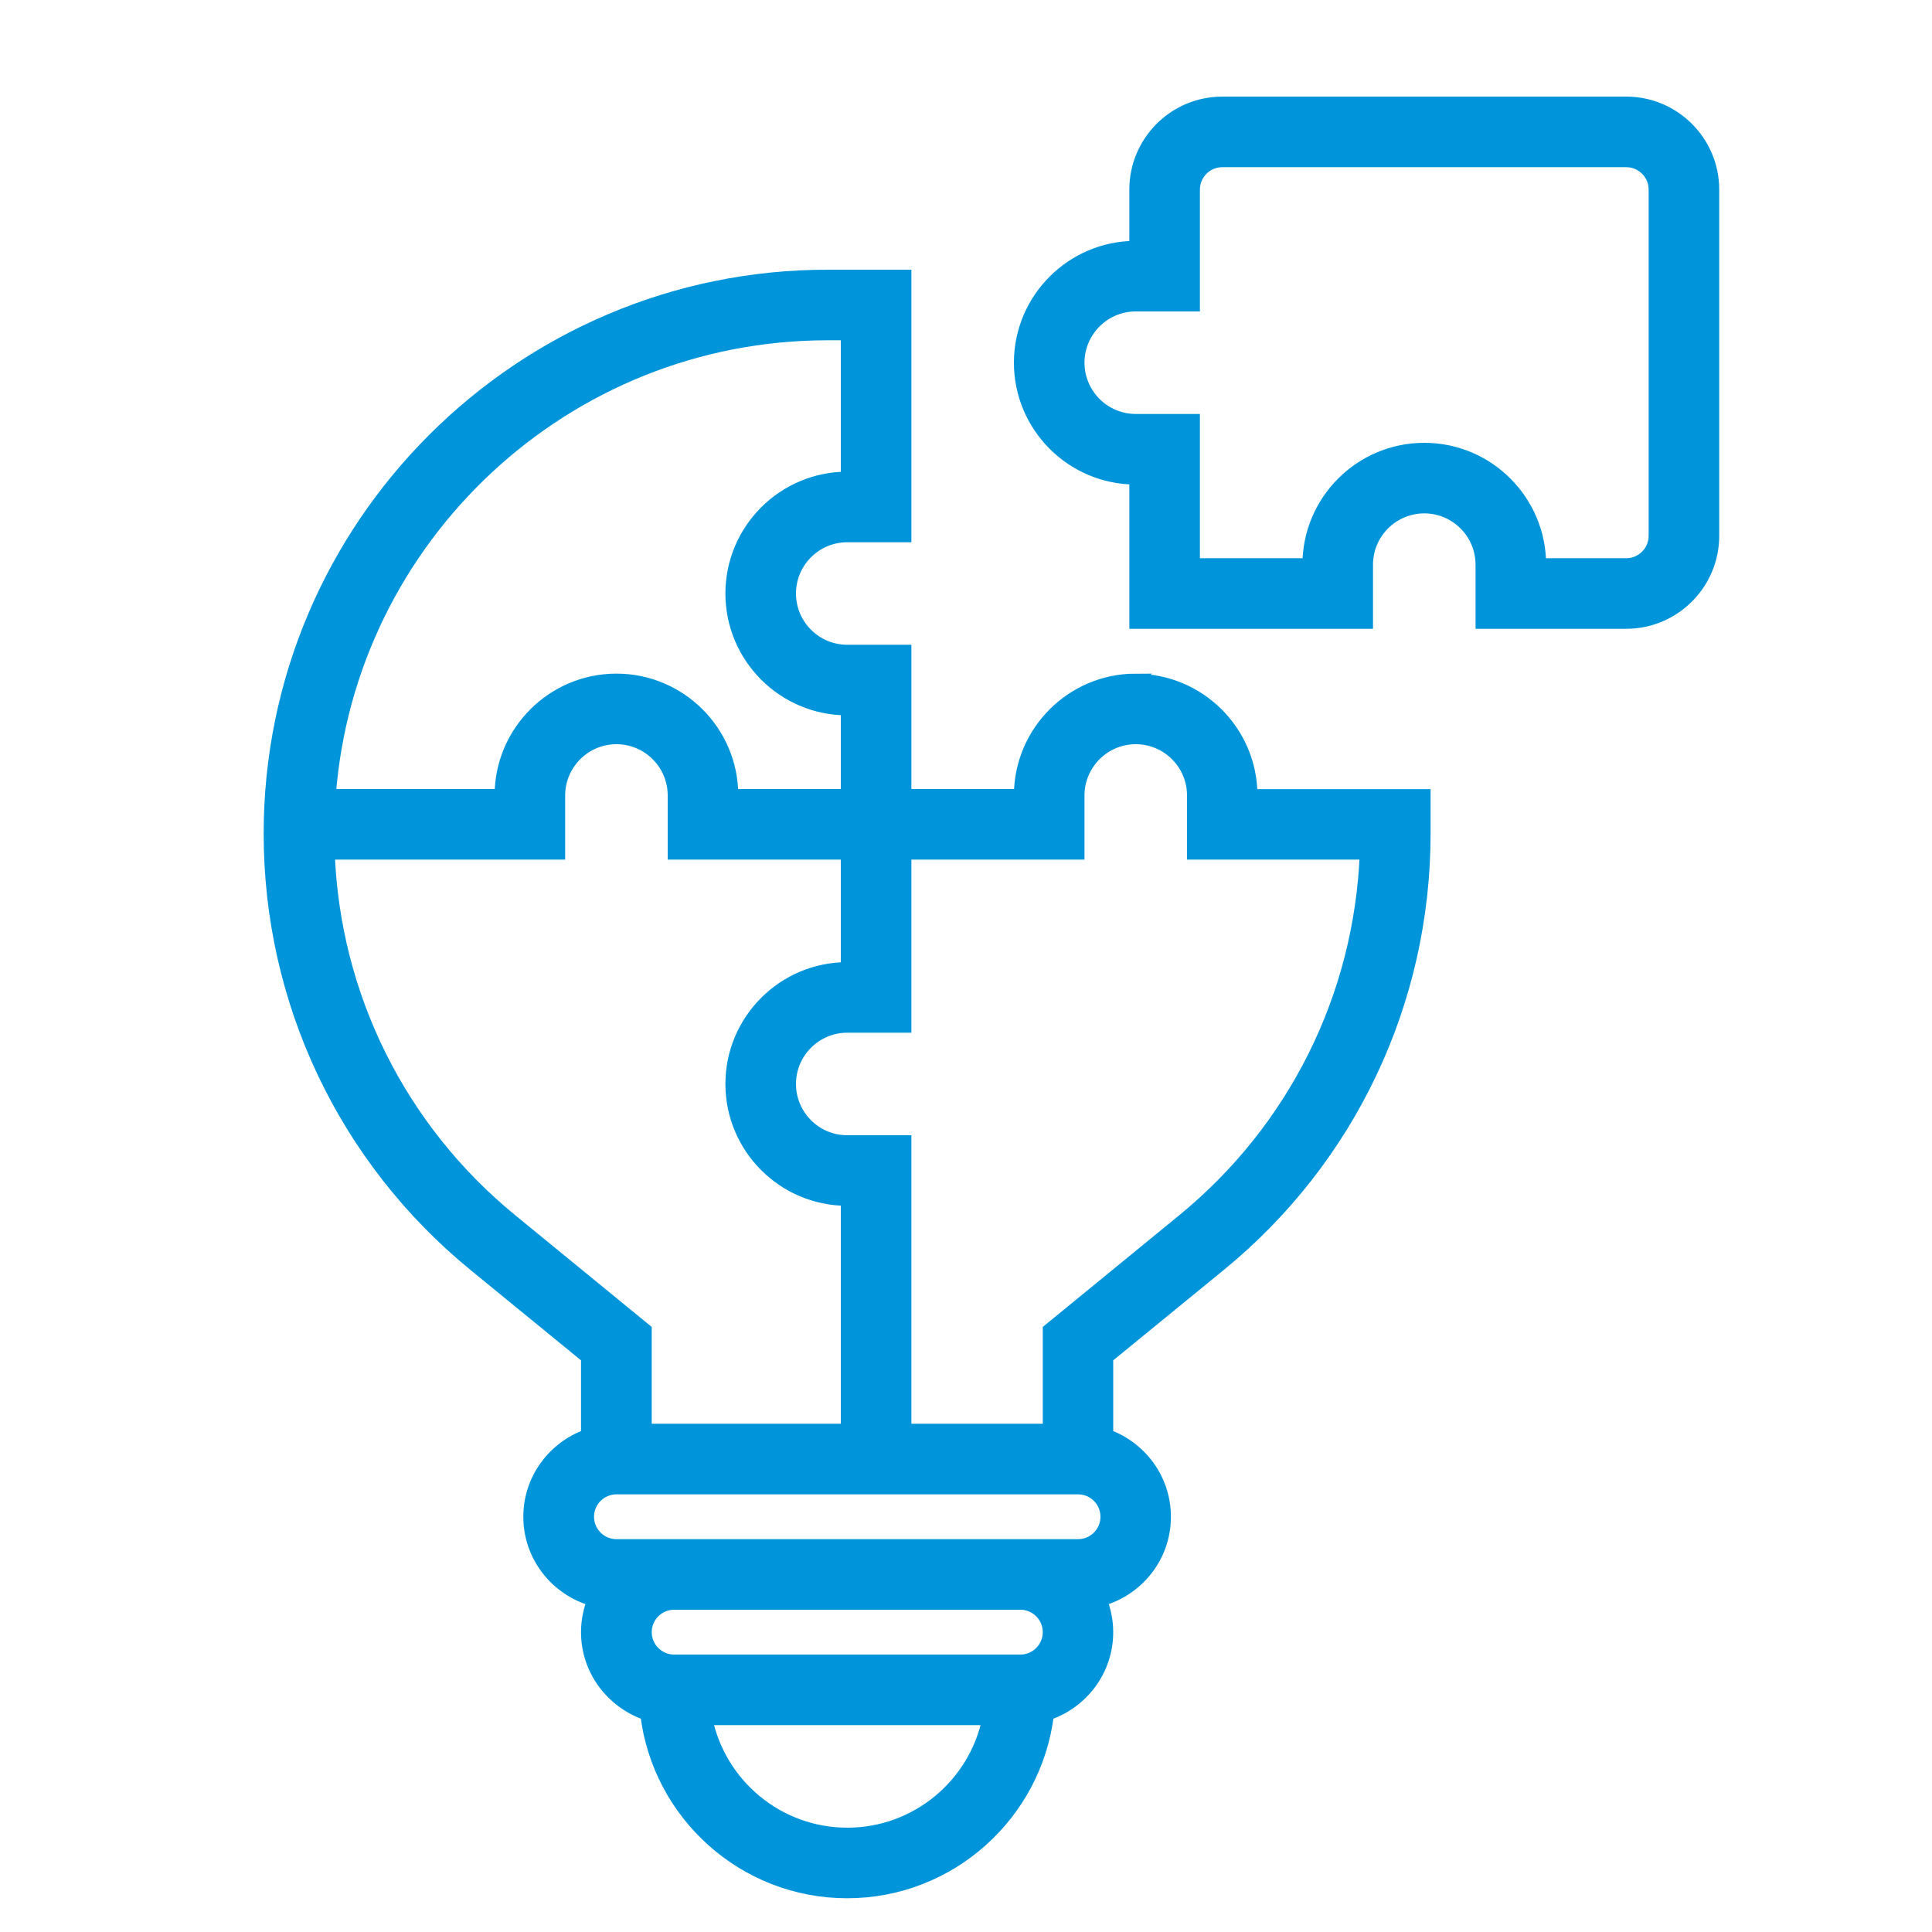 <?xml version="1.0" encoding="UTF-8"?>
<svg xmlns="http://www.w3.org/2000/svg" id="Layer_1" data-name="Layer 1" width="150" height="150" viewBox="0 0 150 150">
  <defs>
    <style>
      .cls-1 {
        fill: #0095db;
        stroke: #0095db;
        stroke-miterlimit: 10;
      }
    </style>
  </defs>
  <path class="cls-1" d="M126.26,8h-31.36c-3.71,0-6.72,3.02-6.72,6.72v4.48c-4.94,0-8.96,4.02-8.96,8.96s4.02,8.96,8.96,8.96v11.2h17.92v-4.48c0-2.47,2.01-4.48,4.48-4.48s4.48,2.01,4.48,4.48v4.48h11.2c3.71,0,6.72-3.02,6.72-6.72V14.72c0-3.71-3.02-6.72-6.72-6.72ZM128.5,41.6c0,1.23-1,2.24-2.24,2.24h-6.72c0-4.94-4.02-8.96-8.96-8.96s-8.96,4.02-8.96,8.96h-8.96v-11.2h-4.48c-2.47,0-4.48-2.01-4.48-4.48s2.01-4.48,4.48-4.48h4.48v-8.96c0-1.23,1-2.24,2.24-2.24h31.36c1.24,0,2.24,1.01,2.24,2.24v26.88Z"></path>
  <path class="cls-1" d="M88.18,52.8c-4.94,0-8.96,4.02-8.96,8.96h-8.96v-11.2h-4.48c-2.47,0-4.48-2.01-4.48-4.48s2.01-4.48,4.48-4.48h4.48v-20.16h-6.01c-23.86,0-43.28,19.41-43.28,43.28,0,13.03,5.79,25.24,15.87,33.49l8.77,7.17v6.07c-2.6.93-4.48,3.39-4.48,6.31,0,3.1,2.12,5.69,4.97,6.46-.31.77-.49,1.61-.49,2.5,0,2.96,1.94,5.45,4.6,6.35.93,7.77,7.55,13.81,15.56,13.81s14.63-6.05,15.56-13.81c2.66-.89,4.6-3.38,4.6-6.35,0-.88-.18-1.72-.49-2.5,2.86-.78,4.97-3.36,4.97-6.46,0-2.92-1.88-5.38-4.48-6.31v-6.07l8.77-7.17c10.09-8.25,15.87-20.46,15.87-33.49v-2.95h-13.44c0-4.94-4.02-8.96-8.96-8.96ZM64.25,25.92h1.53v11.2c-4.94,0-8.96,4.02-8.96,8.96s4.02,8.96,8.96,8.96v6.72h-8.96c0-4.94-4.02-8.96-8.96-8.96s-8.96,4.02-8.96,8.96h-13.33c1.51-20.02,18.29-35.84,38.68-35.84ZM39.69,94.74c-8.65-7.08-13.77-17.39-14.2-28.5h17.89v-4.48c0-2.47,2.01-4.48,4.48-4.48s4.48,2.01,4.48,4.48v4.48h13.44v8.96c-4.94,0-8.96,4.02-8.96,8.96s4.02,8.96,8.96,8.96v17.92h-15.68v-7.78l-10.41-8.52ZM65.78,142.4c-5.41,0-9.93-3.86-10.97-8.96h21.95c-1.04,5.11-5.57,8.96-10.97,8.96ZM79.22,128.96h-26.88c-1.24,0-2.24-1.01-2.24-2.24s1-2.24,2.24-2.24h26.88c1.24,0,2.24,1.01,2.24,2.24s-1,2.24-2.24,2.24ZM83.7,120h-35.84c-1.24,0-2.24-1.01-2.24-2.24s1-2.24,2.24-2.24h35.84c1.24,0,2.24,1.01,2.24,2.24s-1,2.24-2.24,2.24ZM91.87,94.74l-10.41,8.52v7.78h-11.2v-22.4h-4.48c-2.47,0-4.48-2.01-4.48-4.48s2.01-4.48,4.48-4.48h4.48v-13.44h13.44v-4.48c0-2.47,2.01-4.48,4.48-4.48s4.48,2.01,4.48,4.48v4.48h13.41c-.43,11.11-5.55,21.42-14.2,28.5Z"></path>
</svg>

